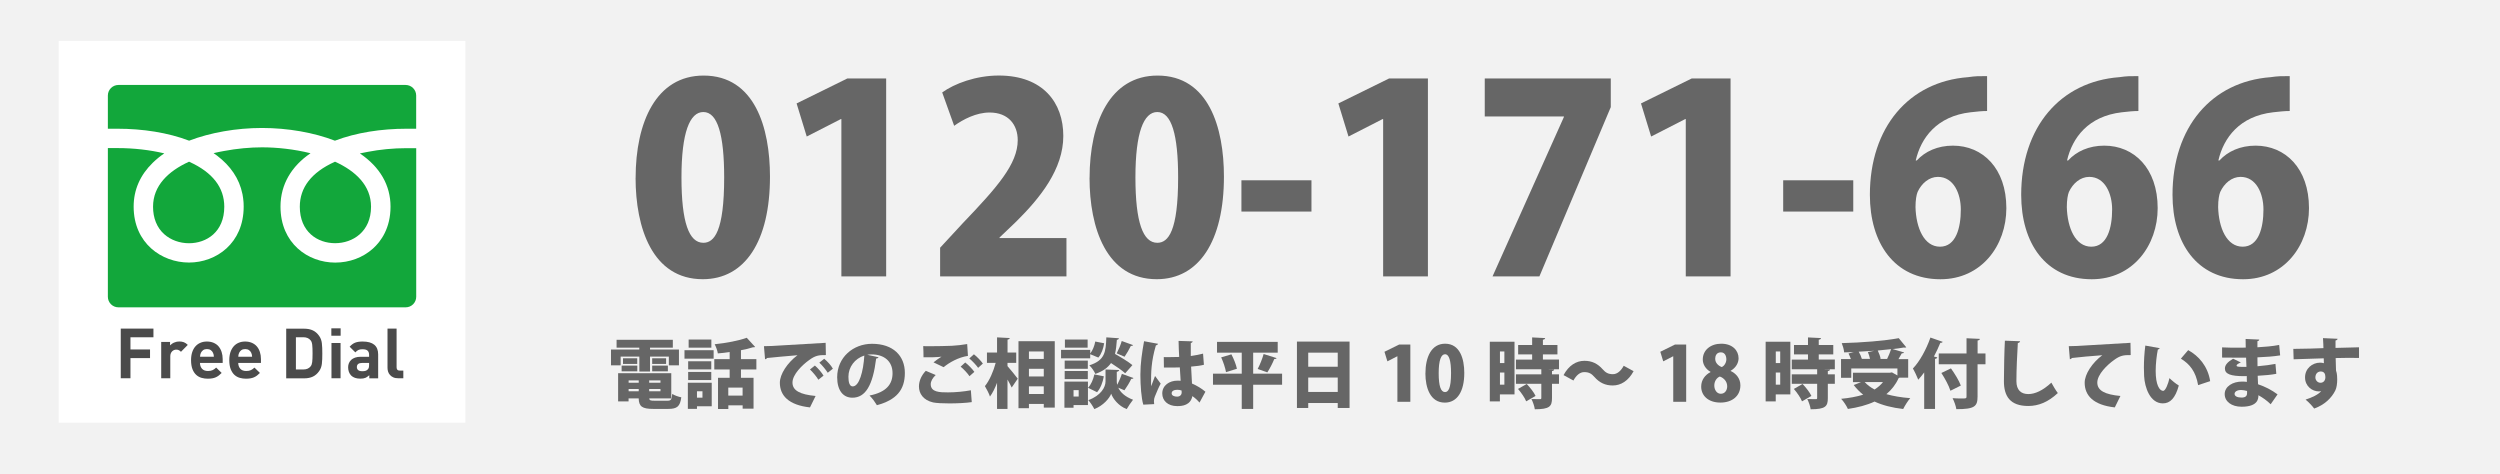 <?xml version="1.0" encoding="UTF-8"?>
<svg id="_图层_2" data-name="图层 2" xmlns="http://www.w3.org/2000/svg" viewBox="0 0 564.37 107.09">
  <defs>
    <style>
      .cls-1 {
        fill: #fff;
      }

      .cls-2 {
        fill: #4b4b4b;
      }

      .cls-3 {
        fill: #12a73b;
      }

      .cls-4 {
        fill: #666;
      }

      .cls-5 {
        fill: #f2f2f2;
      }
    </style>
  </defs>
  <g id="_レイヤー_1" data-name="レイヤー 1">
    <g>
      <rect class="cls-5" y="0" width="564.37" height="107.09"/>
      <g>
        <path class="cls-4" d="M140.11,80.5v1.97h-2.18v-3.57h6.39v-.41h-5.13v-1.78h12.7v1.78h-5.15v.41h6.53v3.57h-2.28v-1.97h-4.25v3.38h-2.41v-3.38h-4.22Zm6.46,9.43c.03,.46,.29,.53,1.17,.53h2.92c.82,0,.99-.24,1.1-1.53,.49,.32,1.41,.65,2.04,.76-.27,2.06-.94,2.62-2.94,2.62h-3.37c-2.52,0-3.26-.54-3.31-2.38h-2.28v.68h-2.36v-6.36h12v5.68h-4.98Zm-6.24-6.1v-1.29h3.54v1.29h-3.54Zm.31-2.96h3.21v1.29h-3.21v-1.29Zm3.55,5h-2.28v.53h2.28v-.53Zm-2.28,1.94v.51h2.28v-.51h-2.28Zm7.19-1.41v-.53h-2.55v.53h2.55Zm-2.55,1.92h2.55v-.51h-2.55v.51Zm.68-7.45h3.14v1.29h-3.14v-1.29Zm0,2.96v-1.29h3.54v1.29h-3.54Z"/>
        <path class="cls-4" d="M154.52,80.97v-1.92h6.58v1.92h-6.58Zm6.15,5.44v5.3h-3.33v.59h-2.06v-5.9h5.39Zm-.1-4.86v1.84h-5.22v-1.84h5.22Zm-5.22,4.25v-1.84h5.22v1.84h-5.22Zm5.24-9.15v1.84h-5.13v-1.84h5.13Zm-2.01,11.68h-1.24v1.44h1.24v-1.44Zm12.17-4.93h-3.48v1.89h2.84v6.97h-2.46v-.75h-3.23v.82h-2.33v-7.04h2.63v-1.89h-3.47v-2.33h3.47v-1.6c-.9,.14-1.8,.24-2.67,.31-.08-.59-.42-1.53-.71-2.07,2.62-.27,5.41-.8,7.24-1.46l1.89,2.07c-.08,.08-.22,.08-.51,.08-.78,.26-1.7,.48-2.69,.66v2.01h3.48v2.33Zm-3.11,5.9v-1.8h-3.23v1.8h3.23Z"/>
        <path class="cls-4" d="M172.44,78.15c.53,0,1.39-.02,1.85-.05,2.18-.14,8.91-.54,12.1-.71l.05,2.77c-1.63-.03-2.41,.12-3.77,1.12-1.55,1.1-3.77,3.26-3.77,5.08s1.73,2.7,5.22,3.03l-1.27,2.58c-4.84-.53-6.8-2.69-6.8-5.58,0-1.92,1.7-4.5,3.98-6.2-2.23,.2-5.64,.48-6.88,.63-.03,.14-.27,.25-.44,.29l-.25-2.96Zm11.52,4.37c.68,.58,1.53,1.56,1.95,2.28l-1.17,.92c-.32-.61-1.33-1.8-1.89-2.31l1.1-.88Zm2.11-1.53c.73,.61,1.55,1.5,1.95,2.24l-1.16,.92c-.36-.59-1.29-1.75-1.9-2.28l1.1-.88Z"/>
        <path class="cls-4" d="M198.33,80.65c-.07,.15-.29,.29-.54,.29-.75,6.07-2.41,8.84-5.37,8.84-2.06,0-3.43-1.61-3.43-4.62,0-4.47,3.6-7.55,7.87-7.55,4.78,0,7.41,2.72,7.41,6.58s-1.94,6.1-6.31,7.28c-.39-.63-.95-1.48-1.67-2.18,3.86-.76,5.2-2.6,5.2-5.05,0-2.72-1.95-4.23-4.69-4.23-.36,0-.68,.03-1.02,.08l2.55,.56Zm-3.21-.39c-2.18,.7-3.59,2.62-3.59,4.79,0,1.24,.25,2.18,.97,2.18,1.46,0,2.4-3.33,2.62-6.97Z"/>
        <path class="cls-4" d="M219.36,90.78c-1.27,.19-3.25,.29-5.05,.29-1.51,0-2.91-.07-3.65-.22-2.26-.51-3.21-2.04-3.21-3.6,0-1.34,.65-2.62,1.55-3.54l2.23,.95c-.7,.66-1.12,1.41-1.12,2.07,0,1.82,2.04,1.85,3.89,1.85,1.68,0,3.67-.19,5.17-.48l.2,2.67Zm-8.62-8.98c.41-.34,1.21-.93,1.77-1.26v-.02c-.66,.12-2.82,.17-4.03,.14,0-.61-.02-1.95-.07-2.52,.32,.02,.8,.02,1.33,.02,1.67,0,4.01-.05,5.15-.1,1.04-.05,2.38-.2,3.45-.39l.17,2.67c-2.16,.32-4.22,1.5-5.49,2.55l-2.28-1.09Zm8.11,3.13c-.34-.59-1.39-1.68-1.99-2.16l1.04-.94c.7,.54,1.6,1.46,2.06,2.12l-1.1,.97Zm1.96-1.89c-.39-.58-1.38-1.63-1.99-2.12l1.04-.94c.75,.58,1.56,1.46,2.02,2.09l-1.07,.97Z"/>
        <path class="cls-4" d="M227.44,81.92v.73c.61,.66,1.99,2.41,2.31,2.84l-1.36,1.99c-.24-.49-.58-1.16-.95-1.8v6.63h-2.36v-5.9c-.46,1.21-1,2.31-1.6,3.11-.22-.7-.77-1.72-1.14-2.35,1.05-1.29,1.94-3.38,2.43-5.25h-1.97v-2.33h2.28v-3.43l2.86,.15c-.02,.19-.15,.29-.49,.36v2.92h1.96v2.33h-1.96Zm2.48-4.9h8.19v14.99h-2.48v-.83h-3.35v.97h-2.36v-15.13Zm5.71,2.33h-3.35v1.68h3.35v-1.68Zm0,3.91h-3.35v1.73h3.35v-1.73Zm-3.35,5.69h3.35v-1.73h-3.35v1.73Z"/>
        <path class="cls-4" d="M246.11,79.95v.95h-6.58v-1.92h6.58v.82c.54-.65,.97-1.72,1.14-2.7l2.01,.39c-.17,1.16-.61,2.43-1.31,3.23l-1.84-.76Zm-.51,6.2v5.3h-3.25v.59h-2.06v-5.9h5.3Zm-.03-4.74v1.84h-5.22v-1.84h5.22Zm-5.22,4.18v-1.84h5.22v1.84h-5.22Zm5.18-8.94v1.84h-5.13v-1.84h5.13Zm-2.02,11.42h-1.16v1.44h1.16v-1.44Zm2.11-.54c.68-.66,1.19-1.89,1.43-3.01l2.14,.43c-.22,1.31-.75,2.7-1.53,3.59l-2.04-1Zm6.49-1.41c0,.24,.03,.49,.1,.75,.39-.76,.82-1.72,1.05-2.48l2.62,.95c-.07,.15-.25,.2-.51,.2-.37,.8-1.02,1.87-1.53,2.57l-1.39-.59c.44,.97,1.44,2.01,3.33,2.72-.44,.56-1.09,1.51-1.43,2.11-1.87-.7-3.15-2.41-3.5-3.47-.39,1.05-1.84,2.72-3.81,3.47-.27-.56-.92-1.55-1.36-2.02,2.89-1.04,3.89-2.96,3.89-4.2v-2.72l3.08,.12c-.02,.2-.2,.34-.54,.41v2.19Zm.48-9.76c-.02,.19-.17,.31-.46,.36-.08,1.16-.19,2.23-.42,3.18,1.36,.76,3.04,1.78,3.93,2.52l-1.63,1.85c-.68-.63-1.97-1.53-3.2-2.31-.7,1-1.78,1.84-3.54,2.45-.24-.59-.85-1.48-1.36-1.94,3.57-1.12,3.72-3.06,3.84-6.31l2.84,.2Zm3.2,1.55c-.1,.15-.31,.2-.51,.19-.36,.75-.95,1.77-1.41,2.43l-1.78-.76c.41-.78,.9-1.92,1.14-2.79l2.57,.93Z"/>
        <path class="cls-4" d="M258.1,91.34c-.44-1.36-.66-4.37-.66-6.73,0-2.6,.37-5.03,.83-7.58l3.15,.58c-.03,.19-.27,.32-.48,.36-1.09,3.67-1.09,6.2-1.09,8.55,0,.29,0,.53,.02,.68,.19-.48,.65-1.77,.88-2.33l1.27,1.73c-.39,.7-.95,2.01-1.33,2.96-.12,.32-.19,.63-.19,1.02,0,.19,.02,.41,.05,.65l-2.46,.12Zm4.62-10.73c.24,.02,.48,.02,.71,.02,.63,0,2.01-.02,2.77-.05-.07-1.26-.12-2.36-.14-3.62l3.18,.1c-.03,.17-.14,.32-.42,.37v2.94c1.07-.15,2.01-.34,2.77-.54l.19,2.52c-.73,.19-1.75,.32-2.89,.41,.05,1.36,.12,2.7,.2,3.82,1.12,.49,2.18,1.12,3.03,1.85l-1.33,2.45c-.46-.54-1.02-1.05-1.61-1.46-.41,2.07-2.28,2.26-3.42,2.26-2.14,0-3.38-1.24-3.38-2.86,0-1.82,1.61-2.89,3.42-2.89,.24,0,.48,0,.73,.02-.07-.82-.12-1.97-.19-3.01-.48,.02-1,.03-1.33,.03h-2.26l-.03-2.36Zm4.03,7.55c-.26-.1-.65-.17-.94-.17-.73,0-1.31,.24-1.31,.8,0,.51,.56,.75,1.24,.75s1.04-.46,1.02-.97c0-.1,0-.26-.02-.41Z"/>
        <path class="cls-4" d="M289.43,84.36v2.5h-6.53v5.46h-2.58v-5.46h-6.49v-2.5h6.49v-4.74h-5.58v-2.45h13.7v2.45h-5.54v4.74h6.53Zm-12.66-.34c-.14-.88-.6-2.28-1.09-3.35l2.31-.68c.53,1.02,1.07,2.35,1.24,3.26l-2.46,.76Zm11.42-3.18c-.07,.15-.25,.22-.53,.22-.39,.97-1.04,2.21-1.56,3.01l-2.18-.78c.49-.92,1.05-2.29,1.34-3.37l2.92,.92Z"/>
        <path class="cls-4" d="M292.78,77.11h11.88v14.99h-2.67v-1.12h-6.66v1.12h-2.55v-14.99Zm9.21,2.5h-6.66v3.18h6.66v-3.18Zm-6.66,8.87h6.66v-3.25h-6.66v3.25Z"/>
        <path class="cls-4" d="M315.46,90.7v-10.27h-.03l-2.23,1.14-.66-2.16,3.31-1.63h2.53v12.92h-2.92Z"/>
        <path class="cls-4" d="M321.79,84.27c0-3.64,1.34-6.68,4.44-6.68,3.33,0,4.33,3.38,4.33,6.6,0,4.22-1.63,6.7-4.39,6.7-3.3,0-4.39-3.37-4.39-6.61Zm5.78-.03c0-2.77-.42-4.27-1.36-4.27-.88,0-1.43,1.33-1.43,4.27s.49,4.27,1.43,4.27c.71,0,1.36-.75,1.36-4.27Z"/>
        <path class="cls-4" d="M341.9,77.15v11.88h-3.3v1.58h-2.28v-13.46h5.58Zm-2.29,2.19h-1v2.62h1v-2.62Zm-1,7.5h1v-2.74h-1v2.74Zm13.33-5.66v2.18h-2.33v.02l1.24,.03c-.02,.19-.15,.31-.49,.36v.73h1.58v2.14h-1.58v3.25c0,1.84-.53,2.5-3.88,2.5-.08-.68-.44-1.67-.76-2.31,.71,.03,1.63,.03,1.89,.03s.34-.05,.34-.27v-3.2h-5.73v-2.14h5.73v-1.14h-5.73v-2.18h3.66v-1.17h-3.16v-2.12h3.16v-1.72l2.94,.15c-.02,.19-.15,.31-.51,.37v1.19h3.28v2.12h-3.28v1.17h3.64Zm-7.41,9.42c-.29-.78-1.11-1.95-1.84-2.8l1.97-1.12c.75,.8,1.63,1.89,1.99,2.7l-2.12,1.22Z"/>
        <path class="cls-4" d="M368.78,83.79c-1.17,2.19-2.87,3.23-4.71,3.23-1.67,0-2.98-.61-4.13-1.92-.63-.7-1.17-1.1-2.31-1.1-.97,0-1.82,.76-2.43,1.9l-2.23-1.22c1.17-2.19,2.87-3.23,4.71-3.23,1.67,0,2.97,.61,4.13,1.92,.63,.71,1.19,1.1,2.31,1.1,.97,0,1.82-.76,2.43-1.9l2.23,1.22Z"/>
        <path class="cls-4" d="M377.73,90.7v-10.27h-.03l-2.23,1.14-.66-2.16,3.31-1.63h2.53v12.92h-2.92Z"/>
        <path class="cls-4" d="M386.15,83.95c-1.14-.66-1.75-1.73-1.75-2.79,0-2.19,1.84-3.57,4.17-3.57,2.58,0,3.91,1.58,3.91,3.28,0,.99-.54,2.12-1.8,2.84v.03c1.17,.54,2.21,1.63,2.21,3.25,0,2.41-1.87,3.89-4.5,3.89-2.84,0-4.35-1.65-4.35-3.59,0-1.55,.9-2.67,2.13-3.31v-.03Zm3.76,3.26c0-1.1-.77-1.9-1.67-2.21-.76,.32-1.24,1.12-1.24,2.04s.54,1.85,1.46,1.85c.97,0,1.45-.83,1.45-1.68Zm-2.7-6.19c0,.82,.59,1.5,1.46,1.84,.56-.2,1.05-.99,1.05-1.72,0-.78-.32-1.6-1.24-1.6-1.04,0-1.28,.87-1.28,1.48Z"/>
        <path class="cls-4" d="M404.17,77.15v11.88h-3.3v1.58h-2.28v-13.46h5.58Zm-2.29,2.19h-1v2.62h1v-2.62Zm-1,7.5h1v-2.74h-1v2.74Zm13.33-5.66v2.18h-2.33v.02l1.24,.03c-.02,.19-.15,.31-.49,.36v.73h1.58v2.14h-1.58v3.25c0,1.84-.53,2.5-3.88,2.5-.08-.68-.44-1.67-.76-2.31,.71,.03,1.63,.03,1.89,.03s.34-.05,.34-.27v-3.2h-5.73v-2.14h5.73v-1.14h-5.73v-2.18h3.66v-1.17h-3.16v-2.12h3.16v-1.72l2.94,.15c-.02,.19-.15,.31-.51,.37v1.19h3.28v2.12h-3.28v1.17h3.64Zm-7.41,9.42c-.29-.78-1.11-1.95-1.84-2.8l1.97-1.12c.75,.8,1.63,1.89,1.99,2.7l-2.12,1.22Z"/>
        <path class="cls-4" d="M430.78,85.26h-1.99c-.05,.05-.12,.08-.19,.12-.66,1.45-1.6,2.63-2.75,3.6,1.56,.44,3.38,.75,5.39,.9-.54,.59-1.24,1.73-1.6,2.45-2.5-.29-4.64-.83-6.46-1.68-1.75,.82-3.79,1.34-6.02,1.67-.27-.63-1-1.77-1.53-2.29,1.83-.17,3.52-.48,4.98-.93-.8-.63-1.5-1.36-2.14-2.18l1.67-.66h-1.84v-2.12h8.36l.44-.08,1.24,.7v-1.58h-10.42v2.11h-2.31v-4.23h2.23c-.15-.42-.36-.88-.54-1.26l1.17-.32c-.73,.03-1.46,.05-2.16,.07-.03-.61-.32-1.56-.54-2.09,4.56-.12,9.62-.51,12.87-1.12l1.7,2.07c-.08,.03-.19,.07-.31,.07-.08,0-.17-.02-.25-.03-.78,.14-1.62,.26-2.52,.36l2.58,.75c-.07,.15-.25,.22-.53,.22-.2,.39-.46,.85-.73,1.29h2.19v4.23Zm-7.73-6.05v-.02c-1.14,.08-2.29,.15-3.45,.2,.31,.54,.59,1.17,.71,1.63h1.84c-.1-.49-.27-1.07-.48-1.53l1.38-.29Zm-2.11,7.04c.6,.65,1.34,1.21,2.24,1.68,.75-.48,1.39-1.02,1.9-1.68h-4.15Zm3.4-5.22h1.67c.34-.68,.68-1.51,.9-2.21-.97,.12-1.97,.22-3.01,.31,.29,.59,.56,1.34,.65,1.85l-.2,.05Z"/>
        <path class="cls-4" d="M434.4,84.05c-.44,.61-.9,1.16-1.36,1.67-.24-.63-.85-1.94-1.21-2.53,1.5-1.53,3.04-4.32,3.96-6.99l2.77,.97c-.07,.15-.25,.24-.53,.22-.42,1.04-.92,2.07-1.45,3.09l.76,.2c-.05,.17-.2,.31-.51,.34v11.29h-2.45v-8.26Zm13.82-4.27v2.45h-1.79v7.28c0,2.26-.68,2.86-4.79,2.86-.1-.7-.49-1.8-.85-2.48,.71,.05,1.5,.07,2.04,.07,.97,0,1.11,0,1.11-.46v-7.26h-6.27v-2.45h6.27v-3.43l3.01,.14c-.02,.19-.14,.32-.51,.37v2.92h1.79Zm-7.92,8.43c-.31-1.07-1.22-2.75-2.04-4.01l2.16-1.04c.85,1.19,1.84,2.77,2.23,3.88l-2.35,1.17Z"/>
        <path class="cls-4" d="M456.03,77.03c-.03,.2-.19,.36-.51,.41-.15,2.4-.32,6.12-.32,8.6,0,2.01,1.04,2.92,2.69,2.92,1.5,0,3.26-.78,5.2-2.58,.29,.56,1.09,1.9,1.46,2.35-2.18,2.04-4.35,2.92-6.68,2.92-4.08,0-5.49-2.19-5.49-5.59,0-2.35,.1-7.12,.22-9.15l3.43,.12Z"/>
        <path class="cls-4" d="M467,78.15c.53,0,1.39-.02,1.85-.05,2.18-.14,8.91-.54,12.1-.71l.05,2.77c-1.63-.03-2.41,.12-3.77,1.12-1.55,1.1-3.77,3.26-3.77,5.08s1.73,2.7,5.22,3.03l-1.27,2.58c-4.84-.53-6.8-2.69-6.8-5.58,0-1.92,1.7-4.5,3.98-6.2-2.02,.12-5.64,.48-6.88,.63-.03,.14-.27,.25-.44,.29l-.25-2.96Z"/>
        <path class="cls-4" d="M487.55,78.59c-.03,.15-.24,.29-.42,.31-.27,1.33-.49,3.21-.49,4.84,0,3.09,.83,4.49,1.7,4.49,.53,0,1.16-1.68,1.41-2.87,.49,.49,1.51,1.33,2.11,1.67-.78,2.87-1.97,4.03-3.6,4.03-2.89,0-4.1-3.6-4.23-6.15-.03-.59-.05-1.24-.05-1.92,0-1.56,.1-3.3,.32-4.98l3.26,.59Zm8.67,8.35c-.53-3.09-1.89-4.74-3.89-5.98l1.65-1.92c2.35,1.29,4.42,3.59,4.96,7l-2.72,.9Z"/>
        <path class="cls-4" d="M501.61,78.42c1.02,.07,2.75,.07,4.1,.07,.42,0,.85-.02,1.26-.02-.02-.7-.03-1.48-.03-1.95l3.09,.14c-.02,.19-.17,.31-.42,.36v1.38c1.63-.1,3.3-.22,4.91-.53l.22,2.36c-1.55,.24-3.13,.36-5.13,.44,0,.7,0,1.36,.02,2.01,1.48-.12,3.11-.34,4.05-.53l.19,2.24c-.99,.2-2.65,.37-4.2,.44,.02,.71,.05,1.34,.08,1.92,1.55,.51,3.08,1.29,4.4,2.28l-1.55,2.23c-.83-.82-1.79-1.5-2.77-2.04,0,.68,0,2.6-3.79,2.6-2.31,0-3.82-1.21-3.82-2.84,0-1.75,1.8-2.84,3.94-2.84,.36,0,.71,.02,1.07,.07,0-.43-.02-.85-.03-1.31-.2,0-.42,.02-.61,.02-3.03,0-4.32-.48-4.32-1.73,0-.75,.54-1.44,1.85-2.21l1.75,.85c-.53,.2-.97,.48-.97,.68,0,.27,.32,.29,1.14,.31,.36,.02,.71,.02,1.09,0-.03-.71-.05-1.39-.08-2.07h-1.36c-1.19,0-2.99-.03-4.06-.03v-2.28Zm5.66,9.84c-.44-.12-.93-.22-1.34-.22-.93,0-1.48,.39-1.48,.88,0,.53,.65,.83,1.58,.83,.85,0,1.24-.34,1.24-.99v-.51Z"/>
        <path class="cls-4" d="M517.73,78.76c1.02-.03,2.55-.03,3.89-.07,.76-.03,1.84-.07,2.89-.1,0-.02-.03-1.43-.1-2.26l3.31,.15c-.02,.14-.2,.34-.48,.39-.02,.24,0,1.39,0,1.67,2.29-.07,4.54-.12,5.3-.14v2.41c-.54-.02-1.33-.03-2.23-.03s-1.96,.02-3.04,.05c.02,.46,.08,2.55,.08,2.8,.27,.76,.27,1.67,.27,2.02,0,.92-.12,1.89-.44,2.52-.82,1.65-2.4,3.23-4.76,4.06-.44-.61-1.33-1.53-1.94-2.02,1.48-.48,2.84-1.12,3.52-1.9-.14,.03-.41,.05-.53,.05-1.51,0-3.11-1.19-3.11-3.14-.02-2.01,1.63-3.35,3.38-3.35,.29,0,.56,.03,.87,.12,0-.15-.03-.93-.03-1.1-1.51,.03-6.31,.2-6.8,.22l-.07-2.35Zm7.22,6.37c0-.71-.25-1.27-1.07-1.27-.61,.02-1.17,.44-1.19,1.33,0,.71,.56,1.22,1.14,1.22,.71,0,1.12-.53,1.12-1.27Z"/>
      </g>
      <g>
        <rect class="cls-1" x="13.25" y="9.24" width="91.81" height="86.18"/>
        <g>
          <path class="cls-3" d="M67.68,46.66c0,5.69,4,8.24,7.97,8.24s8.11-2.58,8.11-8.24c0-4.75-3.45-8.04-8.13-10.16-.04,.02-.09,.04-.13,.06-5.19,2.37-7.82,5.77-7.82,10.11Z"/>
          <path class="cls-3" d="M34.55,46.66c0,2.57,.86,4.71,2.5,6.19,1.45,1.31,3.49,2.06,5.61,2.06,3.97,0,7.97-2.55,7.97-8.24,0-4.34-2.63-7.74-7.82-10.11-.04-.02-.09-.04-.13-.06-4.68,2.13-8.13,5.41-8.13,10.16Z"/>
          <path class="cls-3" d="M93.96,33.47h0v-.02h-2.19c-3.03,0-6.02,.3-8.8,.84-.58,.11-1.16,.21-1.71,.34,0,0,.01,0,.02,.01,0,0-.02,0-.03,0,4.54,3.08,6.91,7.18,6.91,12.02s-2.15,7.82-3.95,9.44c-2.28,2.05-5.31,3.18-8.54,3.18-6.14,0-12.35-4.34-12.35-12.63,0-.27,.01-.53,.02-.79,0-.1,.01-.2,.02-.31,.04-.56,.11-1.11,.22-1.64,0-.04,.01-.07,.02-.11,.46-2.25,1.46-4.23,2.88-5.95,.11-.13,.21-.25,.32-.38,.18-.2,.37-.41,.56-.6,.33-.33,.67-.66,1.04-.97,.05-.04,.1-.09,.14-.13,.48-.4,1-.79,1.54-1.16,0,0-.01,0-.02,0,0,0,.02-.01,.02-.02-3.69-.92-7.59-1.33-10.93-1.33-2.65,0-5.64,.27-8.61,.83-.78,.14-1.56,.3-2.31,.48,0,0,.01,0,.02,.01,0,0-.02,0-.03,0,.23,.16,.46,.33,.69,.49,.05,.04,.1,.08,.16,.12,2.91,2.23,4.95,5.08,5.66,8.61,0,.03,.01,.06,.02,.09,.1,.54,.18,1.09,.22,1.66,0,.1,.01,.2,.02,.3,.01,.26,.02,.52,.02,.79,0,8.29-6.21,12.63-12.35,12.63s-12.49-4.34-12.49-12.63c0-3.81,1.49-7.15,4.33-9.91,.77-.74,1.61-1.45,2.57-2.09,0,0-.01,0-.02,0,0,0,.01-.01,.02-.02-3.25-.77-6.87-1.19-10.53-1.19h-2.19v33.57c0,1.31,1.07,2.38,2.38,2.38H91.58c1.32,0,2.38-1.07,2.38-2.38V33.47h0Z"/>
          <path class="cls-3" d="M42.69,31.76c4.78-1.83,10.65-2.87,16.46-2.87s11.68,1.03,16.46,2.87c4.79-1.83,10.48-2.7,16.15-2.7h2.19v-7.5c0-1.31-1.07-2.38-2.38-2.38H26.73c-1.31,0-2.38,1.07-2.38,2.38v7.5h2.19c5.67,0,11.37,.87,16.16,2.7Z"/>
          <polygon class="cls-2" points="34.64 74.21 34.64 74.18 27.26 74.18 27.26 85.39 29.45 85.39 29.45 80.84 33.87 80.84 33.87 78.92 33.87 78.91 33.87 78.91 33.87 78.89 29.45 78.89 29.45 76.14 34.64 76.14 34.64 74.21 34.64 74.21"/>
          <path class="cls-2" d="M40.45,77.1c-.44,0-.84,.09-1.21,.26-.29,.13-.51,.3-.69,.47-.05,.04-.11,.08-.16,.13v-.75h0v-.02h-2v8.2h2.05v-4.94c0-.26,.04-.49,.12-.68,.08-.19,.18-.35,.31-.47s.27-.22,.43-.28c.16-.06,.31-.09,.47-.09,.25,0,.46,.04,.61,.13,.16,.08,.32,.2,.47,.36l1.54-1.56c-.28-.28-.58-.48-.88-.6-.3-.12-.66-.17-1.05-.17Z"/>
          <path class="cls-2" d="M49.36,78.21c-.3-.35-.68-.62-1.13-.82-.45-.19-.95-.29-1.52-.29-.54,0-1.02,.09-1.46,.28-.44,.18-.81,.45-1.13,.81-.32,.36-.56,.8-.73,1.31-.17,.52-.26,1.12-.26,1.79,0,.83,.11,1.51,.32,2.05,.21,.54,.5,.97,.85,1.29,.35,.32,.76,.54,1.21,.67,.46,.13,.93,.19,1.41,.19,.37,0,.7-.03,.99-.08,.29-.05,.56-.13,.81-.24,.25-.11,.47-.25,.68-.41,.19-.15,.38-.32,.57-.51,.01-.01,.03-.03,.05-.04h0s.01-.01,.02-.02l-1.24-1.21c-.26,.25-.52,.44-.79,.57-.26,.13-.62,.2-1.07,.2-.59,0-1.03-.17-1.34-.51-.3-.34-.45-.78-.46-1.31,0,0,0,0,0,0h5.13v-.87c0-.58-.08-1.11-.24-1.6-.16-.49-.39-.91-.69-1.26Zm-4.2,2.32c.01-.18,.03-.33,.05-.46,.02-.13,.07-.27,.14-.42,.12-.24,.29-.44,.51-.61,.23-.16,.51-.24,.86-.24s.63,.08,.86,.24c.23,.16,.4,.36,.51,.61,.07,.15,.12,.29,.14,.42,.02,.13,.04,.29,.05,.46h-3.12Z"/>
          <path class="cls-2" d="M57.99,78.21c-.3-.35-.68-.62-1.13-.82-.45-.19-.95-.29-1.52-.29-.54,0-1.02,.09-1.46,.28-.44,.18-.81,.45-1.13,.81-.31,.36-.56,.8-.73,1.31-.17,.52-.26,1.12-.26,1.79,0,.83,.11,1.51,.32,2.05,.22,.54,.5,.97,.85,1.29,.35,.32,.76,.54,1.21,.67,.46,.13,.93,.19,1.41,.19,.37,0,.7-.03,.99-.08,.29-.05,.56-.13,.81-.24,.25-.11,.48-.25,.69-.41,.19-.15,.38-.32,.57-.51,.01-.01,.03-.03,.05-.04h0s.01-.01,.02-.02l-1.24-1.21c-.26,.25-.52,.44-.79,.57-.26,.13-.62,.2-1.07,.2-.59,0-1.03-.17-1.34-.51-.3-.34-.45-.77-.46-1.31,0,0,0,0,0,0h5.13v-.87c0-.58-.08-1.11-.24-1.6-.16-.49-.39-.91-.69-1.26Zm-4.2,2.32c.01-.18,.03-.33,.05-.46,.02-.13,.07-.27,.14-.42,.12-.24,.29-.44,.51-.61,.23-.16,.51-.24,.86-.24s.63,.08,.86,.24c.23,.16,.4,.36,.51,.61,.07,.15,.12,.29,.14,.42,.02,.13,.04,.29,.05,.46h-3.12Z"/>
          <path class="cls-2" d="M72.66,77.47c-.04-.32-.11-.61-.21-.88-.1-.27-.23-.52-.4-.76-.4-.57-.87-.98-1.42-1.24-.55-.26-1.2-.39-1.97-.39h-4.05v11.21h4.05c.77,0,1.42-.13,1.97-.39,.55-.26,1.02-.68,1.42-1.24,.17-.24,.3-.5,.4-.76,.1-.27,.17-.56,.21-.88,.04-.32,.07-.67,.08-1.05,.01-.38,.02-.81,.02-1.27s0-.88-.02-1.27c-.01-.38-.04-.73-.08-1.05Zm-5.86,5.97v-7.31h1.67c.72,0,1.27,.23,1.64,.69,.11,.13,.19,.27,.24,.42,.06,.16,.1,.35,.13,.57,.03,.23,.05,.5,.06,.82,.01,.32,.02,.7,.02,1.14s0,.82-.02,1.14c-.01,.32-.03,.59-.06,.82-.03,.23-.08,.42-.13,.57-.06,.16-.14,.3-.24,.42-.37,.46-.91,.69-1.64,.69h-1.67Z"/>
          <polygon class="cls-2" points="76.9 74.14 76.9 74.12 74.8 74.12 74.8 75.79 76.9 75.79 76.9 74.15 76.9 74.14"/>
          <polygon class="cls-2" points="76.88 77.45 76.88 77.43 74.83 77.43 74.83 85.39 76.88 85.39 76.88 77.47 76.88 77.45"/>
          <path class="cls-2" d="M81.87,77.1c-.68,0-1.24,.08-1.68,.25-.42,.16-.83,.46-1.21,.87-.01,.01-.02,.02-.03,.03h0s-.01,0-.02,.02l1.2,1.19,.07,.07s0,0,0,0l.02,.02c.22-.25,.45-.43,.68-.54,.23-.11,.53-.17,.9-.17,.55,0,.94,.1,1.17,.31,.24,.21,.35,.53,.35,.98v.41h-1.9c-.48,0-.9,.06-1.26,.19-.36,.13-.65,.3-.88,.51-.23,.22-.4,.47-.52,.76-.12,.29-.17,.6-.17,.92,0,.37,.06,.71,.17,1.02,.12,.31,.28,.59,.5,.82,.48,.48,1.18,.72,2.09,.72,.47,0,.86-.06,1.16-.19,.23-.1,.46-.26,.68-.45,.06-.05,.12-.08,.18-.13v.69h2v-5.4c0-1.93-1.17-2.9-3.49-2.9Zm1.45,4.83v.44c0,.26-.02,.47-.07,.64-.05,.16-.13,.3-.24,.4-.18,.17-.36,.28-.55,.32-.19,.05-.41,.07-.66,.07-.43,0-.75-.08-.94-.25-.2-.17-.3-.39-.3-.68,0-.63,.4-.94,1.21-.94h1.56Z"/>
          <path class="cls-2" d="M91.05,83.68v-.02h-.79c-.26,0-.45-.06-.56-.19-.11-.13-.17-.31-.17-.55v-8.72h0v-.02h-2.05v8.86c0,.29,.04,.58,.13,.86,.09,.28,.23,.53,.43,.75,.19,.22,.44,.4,.75,.54,.3,.14,.67,.2,1.09,.2h1.17v-1.7h0Z"/>
        </g>
      </g>
      <g>
        <path class="cls-4" d="M143.49,40.17c0-12.58,4.64-23.11,15.34-23.11,11.52,0,14.99,11.7,14.99,22.81,0,14.58-5.64,23.16-15.17,23.16-11.41,0-15.17-11.64-15.17-22.87Zm19.99-.12c0-9.58-1.47-14.76-4.7-14.76-3.06,0-4.94,4.59-4.94,14.76s1.7,14.76,4.94,14.76c2.47,0,4.7-2.59,4.7-14.76Z"/>
        <path class="cls-4" d="M189.94,62.39V26.88h-.12l-7.7,3.94-2.29-7.47,11.46-5.64h8.76V62.39h-10.11Z"/>
        <path class="cls-4" d="M240.74,62.39h-28.51v-6.47l5.17-5.59c7.7-8.05,12.35-13.29,12.35-18.7,0-3.41-2.06-6.23-6.35-6.23-3,0-5.94,1.53-8,3l-2.7-7.53c2.76-2,7.64-3.82,12.76-3.82,10.05,0,14.58,6.17,14.58,13.64s-5.17,13.93-10.64,19.34l-3.76,3.59v.12h15.11v8.64Z"/>
        <path class="cls-4" d="M245.97,40.17c0-12.58,4.64-23.11,15.34-23.11,11.52,0,14.99,11.7,14.99,22.81,0,14.58-5.64,23.16-15.17,23.16-11.41,0-15.17-11.64-15.17-22.87Zm19.99-.12c0-9.58-1.47-14.76-4.7-14.76-3.06,0-4.94,4.59-4.94,14.76s1.71,14.76,4.94,14.76c2.47,0,4.7-2.59,4.7-14.76Z"/>
        <path class="cls-4" d="M280.25,40.7h15.81v7.06h-15.81v-7.06Z"/>
        <path class="cls-4" d="M312.24,62.39V26.88h-.12l-7.7,3.94-2.29-7.47,11.46-5.64h8.76V62.39h-10.11Z"/>
        <path class="cls-4" d="M335.17,17.71h28.46v6.47l-16.11,38.21h-10.58l16.11-35.98v-.12h-17.87v-8.58Z"/>
        <path class="cls-4" d="M380.56,62.39V26.88h-.12l-7.7,3.94-2.29-7.47,11.46-5.64h8.76V62.39h-10.11Z"/>
        <path class="cls-4" d="M402.55,40.7h15.82v7.06h-15.82v-7.06Z"/>
        <path class="cls-4" d="M432.71,36.23c1.88-2.06,4.7-3.35,8.17-3.35,6.7,0,12.05,5.11,12.05,14.11,0,8.41-5.59,16.05-14.88,16.05-10.46,0-15.93-8.23-15.93-19.05,0-15.29,8.82-25.57,22.17-26.57,1.65-.24,2.35-.24,4.29-.24v7.88c-1.12,0-2.29,.12-3.76,.29-7.58,.88-11.17,5.76-12.35,10.88h.24Zm9.94,11.05c0-3.53-1.59-7.35-5.17-7.35-2,0-3.7,1.47-4.59,3.41-.24,.59-.47,1.76-.47,3.41,.12,4.7,1.94,8.94,5.53,8.94s4.7-4.23,4.7-8.41Z"/>
        <path class="cls-4" d="M466.87,36.23c1.88-2.06,4.7-3.35,8.17-3.35,6.7,0,12.05,5.11,12.05,14.11,0,8.41-5.59,16.05-14.88,16.05-10.46,0-15.93-8.23-15.93-19.05,0-15.29,8.82-25.57,22.17-26.57,1.65-.24,2.35-.24,4.29-.24v7.88c-1.12,0-2.29,.12-3.76,.29-7.58,.88-11.17,5.76-12.35,10.88h.24Zm9.94,11.05c0-3.53-1.59-7.35-5.17-7.35-2,0-3.7,1.47-4.59,3.41-.24,.59-.47,1.76-.47,3.41,.12,4.7,1.94,8.94,5.53,8.94s4.7-4.23,4.7-8.41Z"/>
        <path class="cls-4" d="M501.03,36.23c1.88-2.06,4.7-3.35,8.17-3.35,6.7,0,12.05,5.11,12.05,14.11,0,8.41-5.59,16.05-14.88,16.05-10.46,0-15.93-8.23-15.93-19.05,0-15.29,8.82-25.57,22.17-26.57,1.65-.24,2.35-.24,4.29-.24v7.88c-1.12,0-2.29,.12-3.76,.29-7.58,.88-11.17,5.76-12.35,10.88h.24Zm9.94,11.05c0-3.53-1.59-7.35-5.17-7.35-2,0-3.7,1.47-4.59,3.41-.24,.59-.47,1.76-.47,3.41,.12,4.7,1.94,8.94,5.53,8.94s4.7-4.23,4.7-8.41Z"/>
      </g>
    </g>
  </g>
</svg>